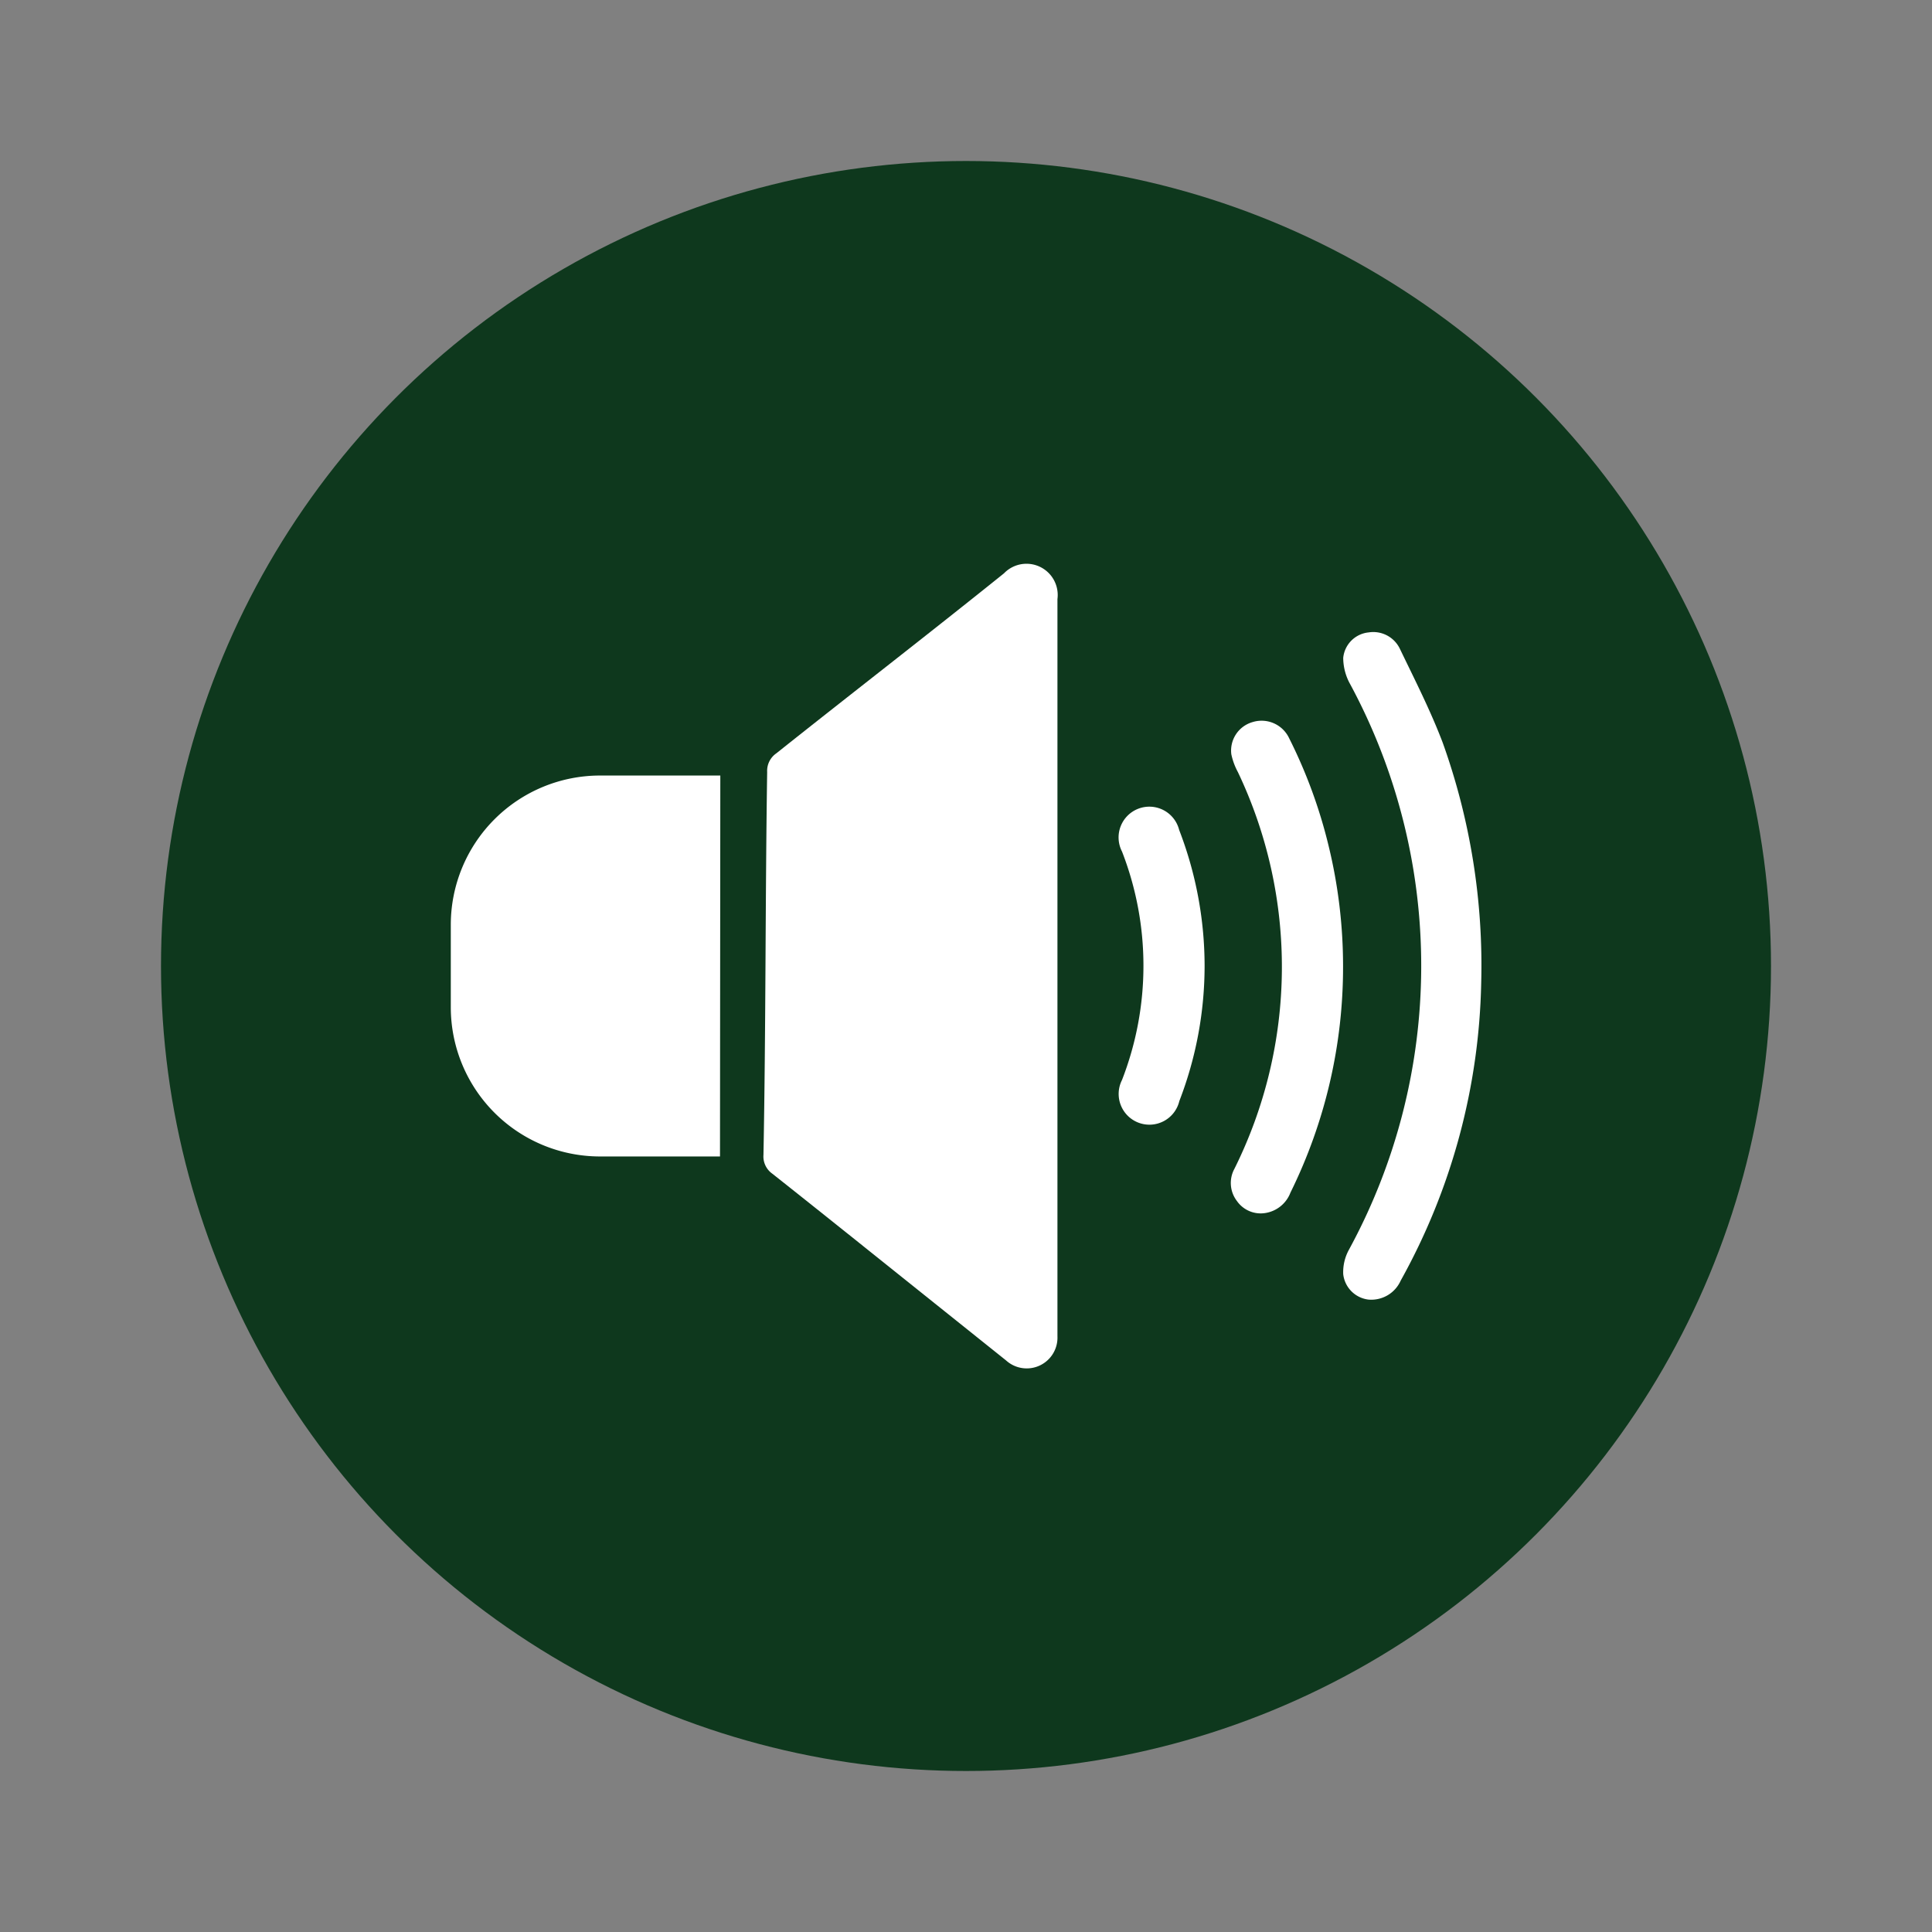 <svg id="a67d04d7-4f79-4d28-aee3-df6a32756e85" data-name="Layer 1" xmlns="http://www.w3.org/2000/svg" viewBox="0 0 120 120"><rect x="0" y="0" width="120" height="120" fill="#808080" stroke="none"/><defs><style>.f2ff7c02-9c9b-4ce4-bf35-c0c86e86379b{fill:#0e381d;}.eecfe3da-95c3-4f17-87ad-f8f2245ba9a3{fill:#fff;}</style></defs><title>icon-sound-custom-b</title><circle class="f2ff7c02-9c9b-4ce4-bf35-c0c86e86379b" cx="60" cy="60" r="50"/><path class="eecfe3da-95c3-4f17-87ad-f8f2245ba9a3" d="M44.72,71.83h-7.5A9.27,9.27,0,0,1,28,62.59V57.41a9.27,9.27,0,0,1,9.24-9.24h7.5Z"/><path class="eecfe3da-95c3-4f17-87ad-f8f2245ba9a3" d="M65.68,60V83a1.91,1.91,0,0,1-3.19,1.5l-3.75-3c-3.59-2.87-7.17-5.75-10.77-8.6a1.31,1.31,0,0,1-.55-1.17c.15-7.92.11-15.85.23-23.78a1.32,1.32,0,0,1,.57-1.16c4.66-3.71,9.49-7.44,14.14-11.18a1.94,1.94,0,0,1,3.32,1.6Z"/><path class="eecfe3da-95c3-4f17-87ad-f8f2245ba9a3" d="M92,61.05a39.61,39.61,0,0,1-5,18.49,2,2,0,0,1-2,1.18,1.79,1.79,0,0,1-1.57-1.58,2.89,2.89,0,0,1,.34-1.49,36.88,36.88,0,0,0,.1-35.14,3.37,3.37,0,0,1-.44-1.65,1.76,1.76,0,0,1,1.58-1.58,1.83,1.83,0,0,1,1.93,1c.93,1.93,1.91,3.85,2.67,5.85A41,41,0,0,1,92,61.05Z"/><path class="eecfe3da-95c3-4f17-87ad-f8f2245ba9a3" d="M83.42,60a31.66,31.66,0,0,1-3.27,14.08,2,2,0,0,1-1.54,1.26,1.8,1.8,0,0,1-1.78-.74,1.84,1.84,0,0,1-.16-2,28.15,28.15,0,0,0,.22-24.64,4.13,4.13,0,0,1-.41-1.11,1.84,1.84,0,0,1,1.32-2,1.89,1.89,0,0,1,2.27,1,31.11,31.11,0,0,1,2.45,6.68A31.6,31.6,0,0,1,83.42,60Z"/><path class="eecfe3da-95c3-4f17-87ad-f8f2245ba9a3" d="M74.82,60a23.34,23.34,0,0,1-1.57,8.39,1.91,1.91,0,1,1-3.56-1.31,19.57,19.57,0,0,0,0-14.19,1.91,1.91,0,1,1,3.55-1.34A23.49,23.49,0,0,1,74.82,60Z"/></svg>